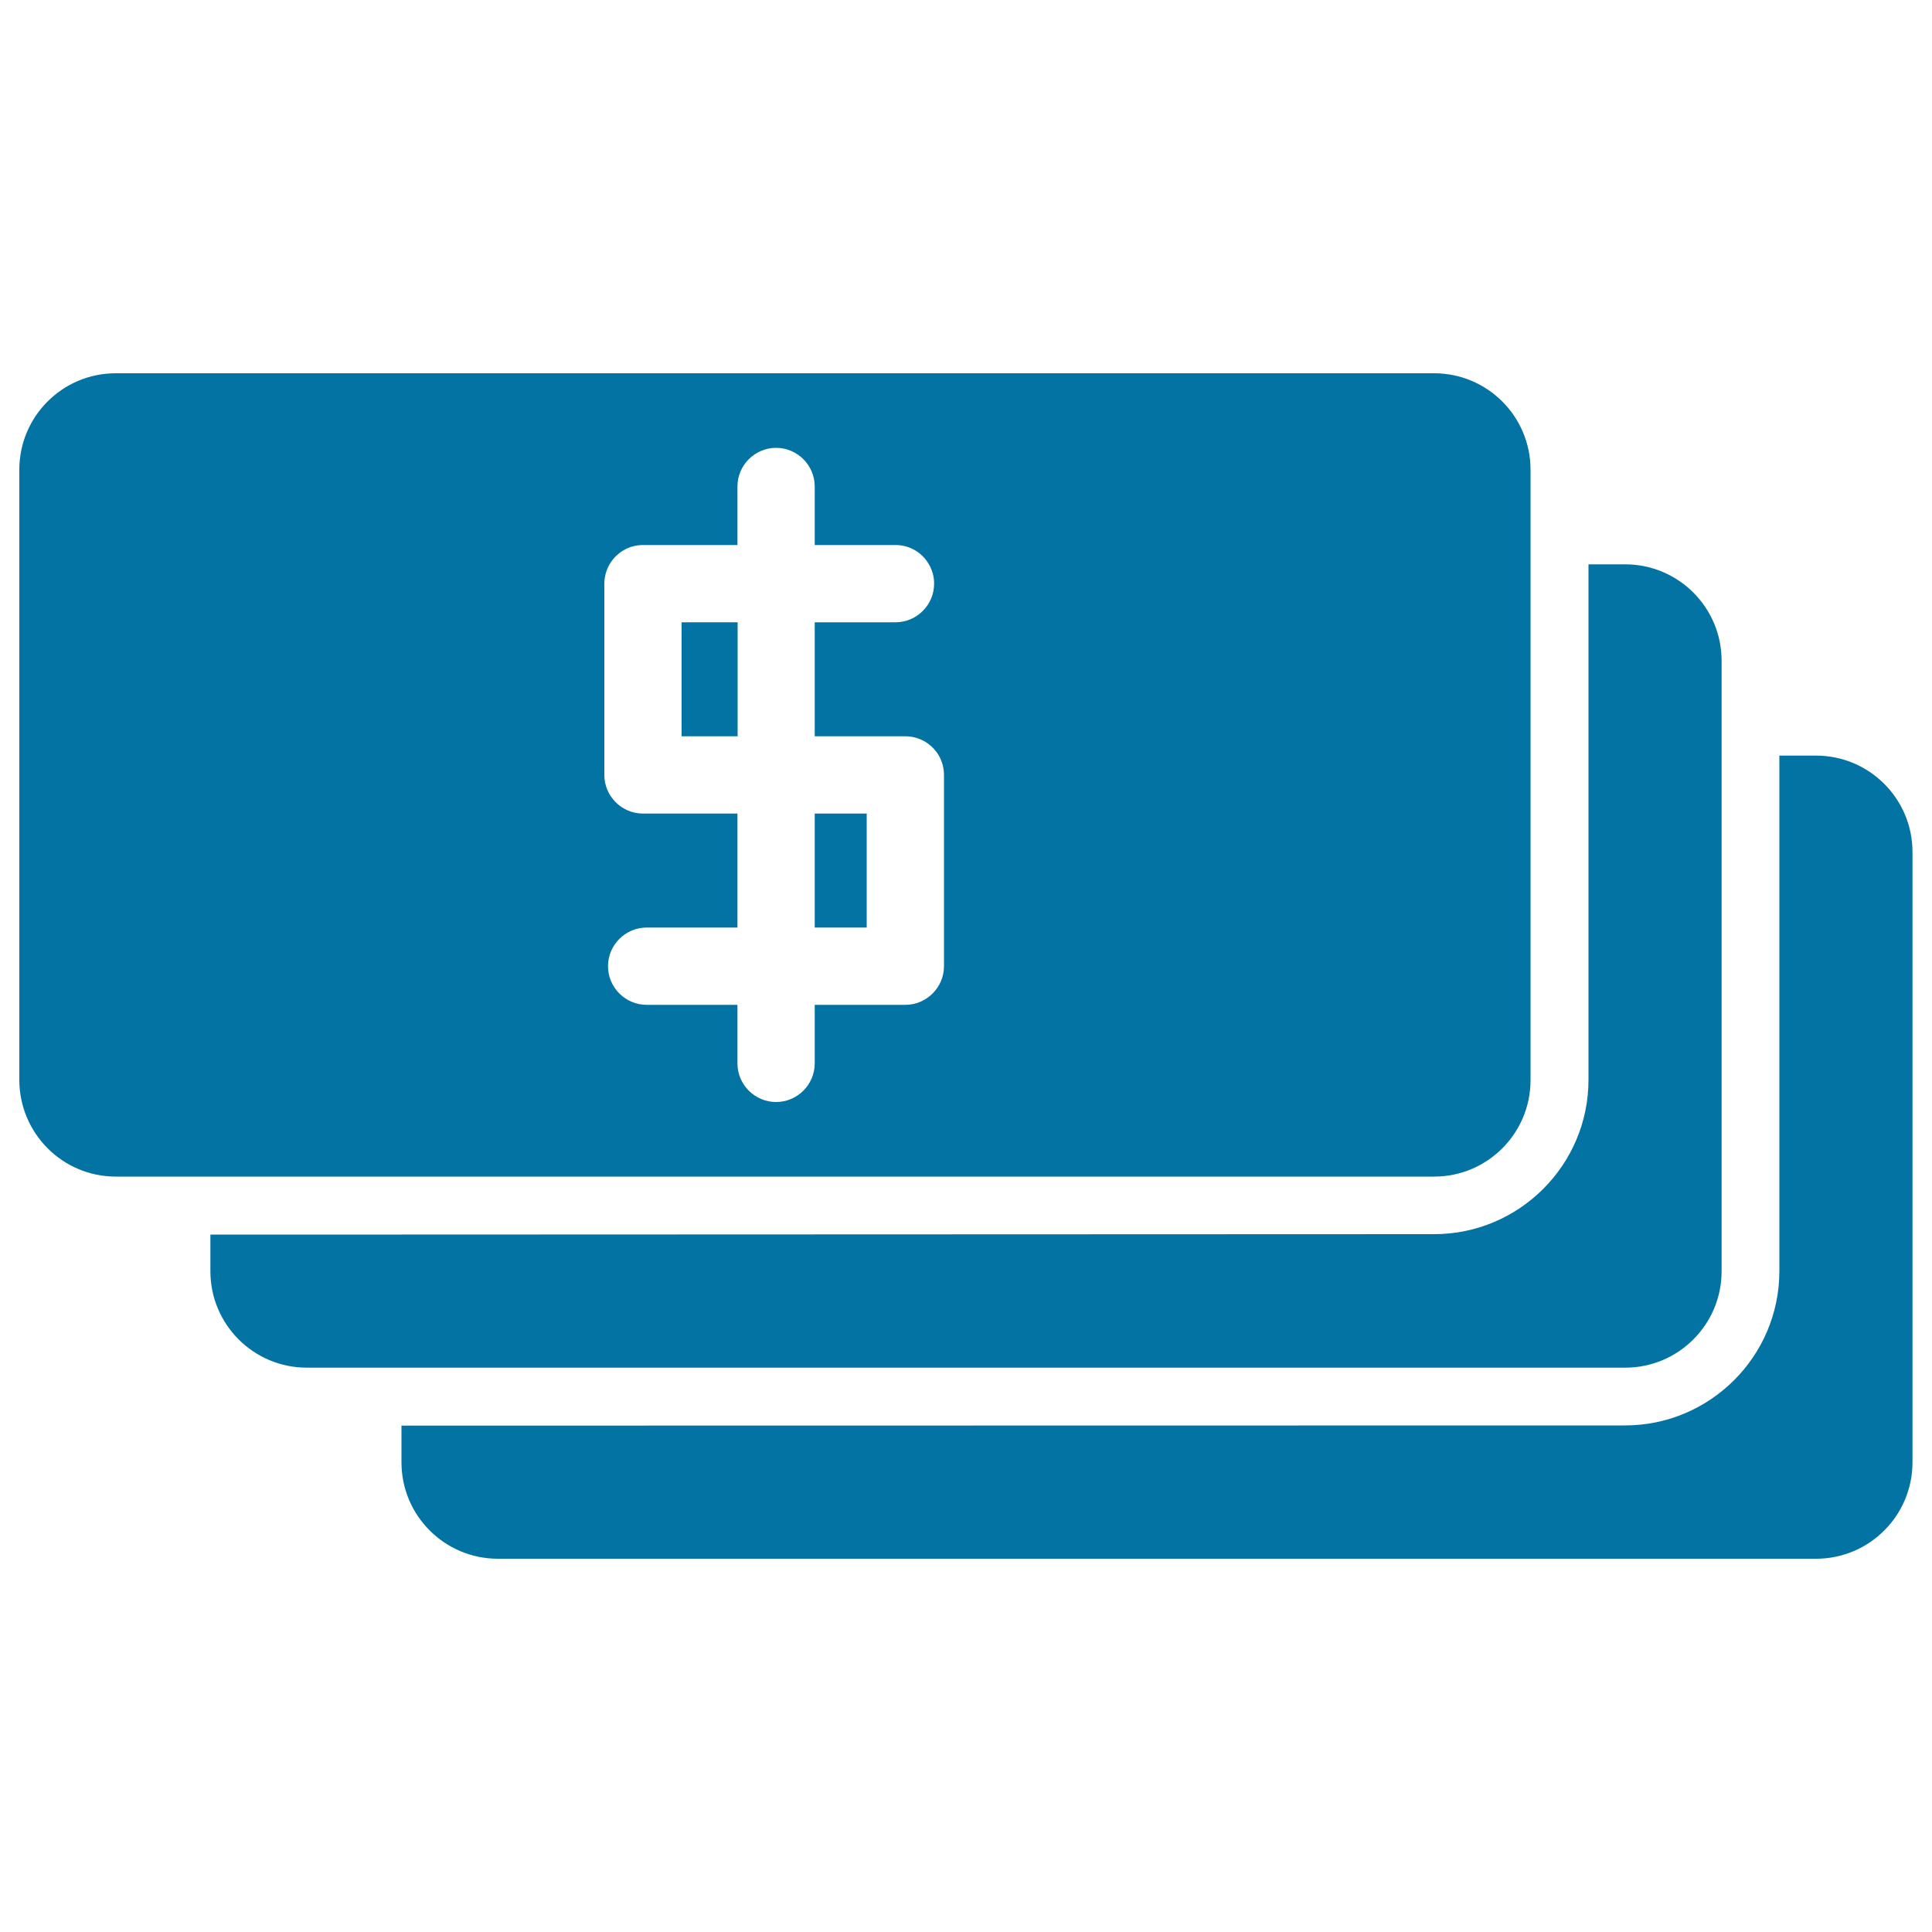 <svg xmlns="http://www.w3.org/2000/svg" viewBox="0 0 1000 1000" style="fill:#0273a2">
<title>Dollar Bills SVG icon</title>
<g><g><path d="M207.8,737.9v19c0,27.6,22.4,49.9,49.9,49.9h682.3c27.6,0,49.9-22.4,49.9-49.9V441c0-27.6-22.4-49.9-49.9-49.9h-19v266.8c0,44.1-35.9,79.9-79.9,79.9L207.8,737.9L207.8,737.9z"/><path d="M207.8,639h-98.9v19c0,27.6,22.4,49.9,49.9,49.9h49h633.4c27.6,0,49.9-22.4,49.9-49.9V391v-49c0-27.6-22.4-49.9-49.9-49.9h-19V391v167.9c0,44.1-35.9,79.9-79.9,79.9L207.8,639L207.8,639z"/><path d="M59.9,609h19h15h15h98.9h534.5c27.6,0,49.9-22.4,49.9-49.9V391v-98.9v-15v-15v-19c0-27.6-22.4-49.9-49.9-49.9H59.9c-27.6,0-49.9,22.4-49.9,49.9v315.8C10,586.6,32.4,609,59.9,609z M312.8,391v-88.9c0-3.6,1-7,2.7-10c3.5-6,9.9-10,17.3-10h48.9v-5v-15v-10.3c0-11,9-20,20-20s20,9,20,20v10.3v15v5h41.8c7.4,0,13.9,4,17.3,10c1.7,2.9,2.7,6.3,2.7,10c0,11-9,20-20,20h-41.8v59h46.9c7.4,0,13.8,4,17.3,9.9c1.7,3,2.7,6.4,2.7,10.1v99c0,11-9,20-20,20h-46.9v30.3c0,11-9,20-20,20s-20-9-20-20v-30.3h-47c-11,0-20-9-20-20c0-11,9-20,20-20h47v-59h-48.9c-11,0-20-9-20-20V391z"/><rect x="352.8" y="322.1" width="29" height="59"/><rect x="421.7" y="421.1" width="26.9" height="59"/></g></g>
</svg>
